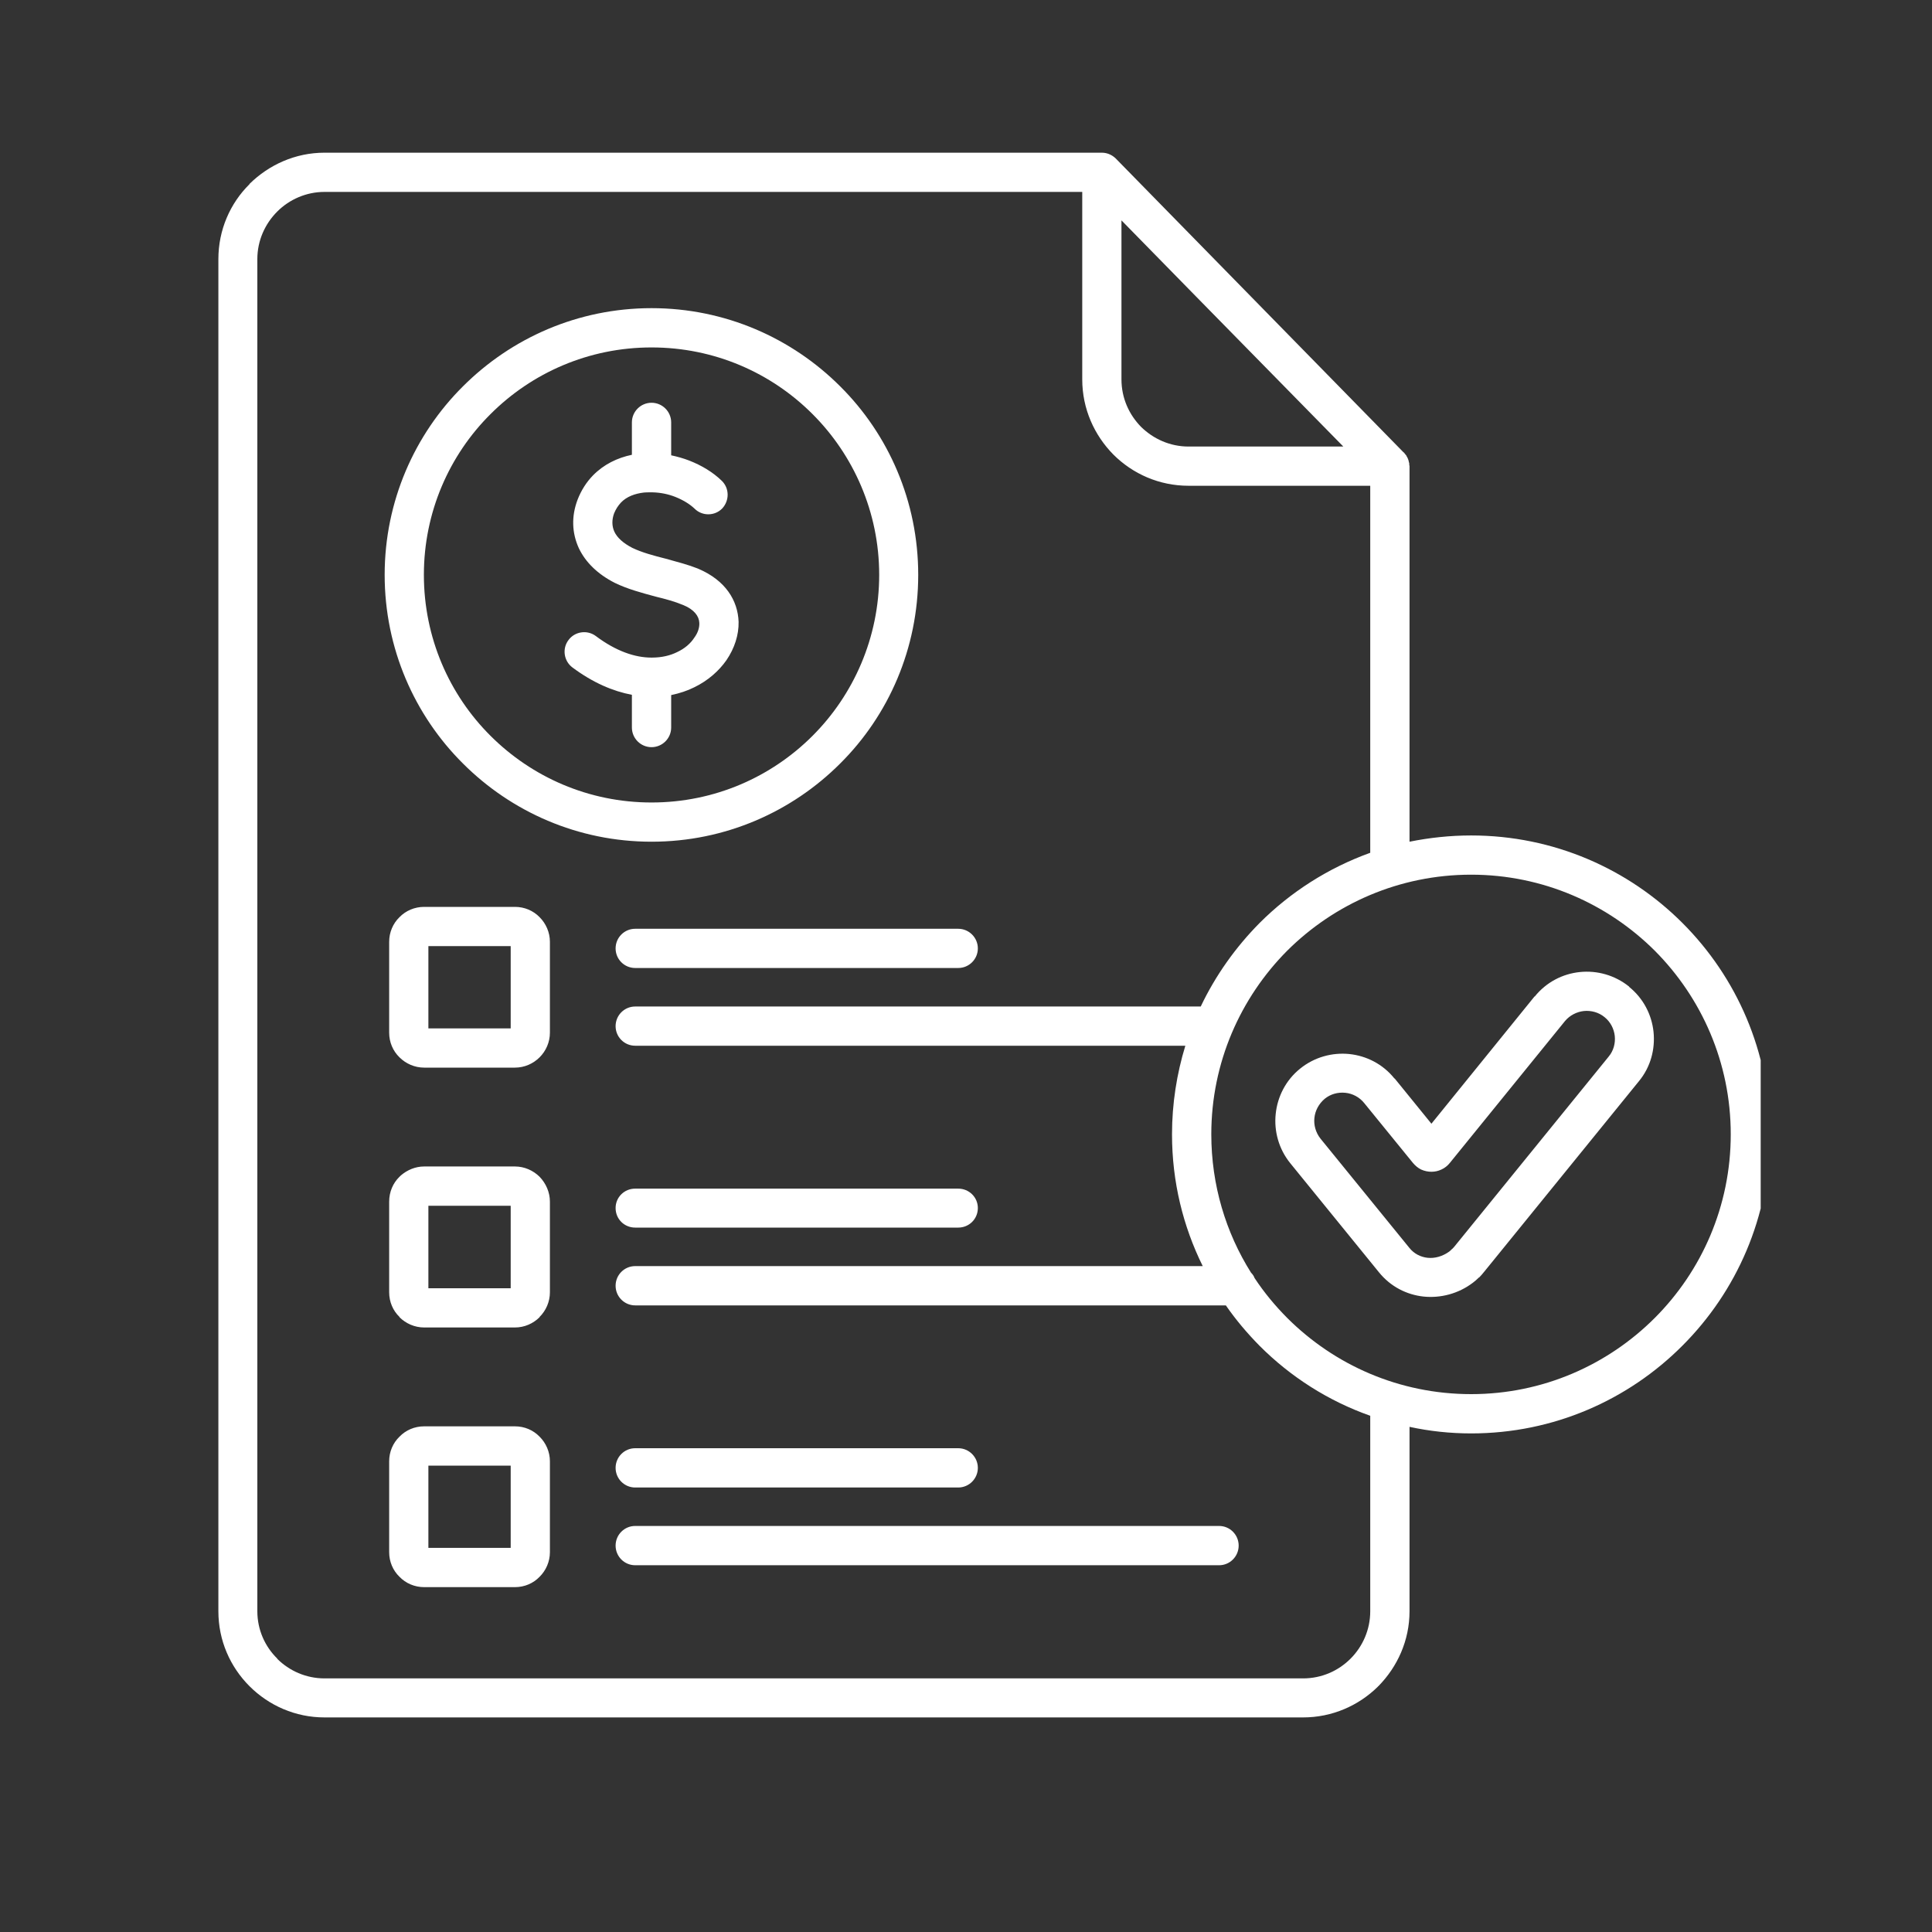 <svg xmlns="http://www.w3.org/2000/svg" xmlns:xlink="http://www.w3.org/1999/xlink" width="40" zoomAndPan="magnify" viewBox="0 0 30 30" height="40" preserveAspectRatio="xMidYMid meet" version="1.0"><rect x="0" y="0" width="30" height="30" fill="#333333" stroke="none"/><defs><clipPath id="0402927eb8"><path d="M 3.387 2.359 L 27.34 2.359 L 27.34 27 L 3.387 27 Z M 3.387 2.359 " clip-rule="nonzero"/></clipPath></defs><g clip-path="url(#0402927eb8)"><path fill="#ffffff" d="M 17.344 2.48 L 21.797 7.027 L 21.801 7.027 L 21.805 7.031 L 21.805 7.035 L 21.809 7.039 L 21.812 7.039 L 21.812 7.043 L 21.816 7.047 L 21.816 7.051 L 21.82 7.051 L 21.824 7.055 L 21.824 7.059 L 21.836 7.07 L 21.836 7.074 L 21.84 7.078 L 21.84 7.082 L 21.844 7.086 L 21.844 7.09 L 21.848 7.094 L 21.848 7.098 L 21.852 7.098 L 21.852 7.102 L 21.855 7.105 L 21.855 7.113 L 21.859 7.113 L 21.859 7.121 L 21.863 7.121 L 21.863 7.129 L 21.867 7.133 L 21.867 7.141 L 21.871 7.145 L 21.871 7.156 L 21.875 7.156 L 21.875 7.172 L 21.879 7.176 L 21.879 7.191 L 21.883 7.191 L 21.883 7.227 L 21.887 7.23 L 21.887 13.07 C 22.195 13.008 22.516 12.973 22.844 12.973 C 24.125 12.973 25.285 13.492 26.125 14.332 C 26.965 15.172 27.484 16.332 27.484 17.613 C 27.484 18.895 26.965 20.055 26.125 20.895 C 25.285 21.738 24.125 22.258 22.844 22.258 C 22.516 22.258 22.195 22.223 21.887 22.156 L 21.887 25.02 C 21.887 25.473 21.699 25.883 21.402 26.184 L 21.398 26.184 L 21.398 26.188 C 21.098 26.484 20.688 26.668 20.234 26.668 L 5.039 26.668 C 4.586 26.668 4.176 26.484 3.875 26.184 C 3.574 25.883 3.391 25.473 3.391 25.02 L 3.391 4.023 C 3.391 3.57 3.574 3.156 3.875 2.859 L 3.875 2.855 C 4.176 2.559 4.586 2.371 5.039 2.371 L 17.109 2.371 C 17.203 2.371 17.285 2.414 17.344 2.48 Z M 6.586 14.082 C 6.438 14.082 6.301 14.141 6.203 14.242 C 6.102 14.34 6.043 14.477 6.043 14.625 L 6.043 16.035 C 6.043 16.184 6.102 16.32 6.203 16.418 C 6.301 16.516 6.438 16.578 6.586 16.578 L 7.996 16.578 C 8.145 16.578 8.281 16.516 8.379 16.418 C 8.477 16.32 8.539 16.184 8.539 16.035 L 8.539 14.625 C 8.539 14.477 8.477 14.34 8.379 14.242 C 8.281 14.141 8.145 14.082 7.996 14.082 Z M 7.93 14.691 L 6.652 14.691 L 6.652 15.969 L 7.93 15.969 Z M 9.863 15.031 L 14.879 15.031 C 15.047 15.031 15.184 14.895 15.184 14.727 C 15.184 14.559 15.047 14.422 14.879 14.422 L 9.863 14.422 C 9.695 14.422 9.559 14.559 9.559 14.727 C 9.559 14.895 9.695 15.031 9.863 15.031 Z M 9.863 16.238 C 9.695 16.238 9.559 16.102 9.559 15.934 C 9.559 15.766 9.695 15.629 9.863 15.629 L 18.645 15.629 C 18.875 15.145 19.188 14.707 19.559 14.332 C 20.039 13.852 20.625 13.477 21.277 13.242 L 21.277 7.543 L 18.457 7.543 C 18 7.543 17.59 7.359 17.289 7.059 C 16.992 6.758 16.805 6.348 16.805 5.891 L 16.805 2.98 L 5.039 2.98 C 4.754 2.98 4.492 3.098 4.305 3.285 C 4.113 3.477 3.996 3.738 3.996 4.023 L 3.996 25.02 C 3.996 25.305 4.113 25.566 4.305 25.754 L 4.305 25.758 C 4.492 25.945 4.754 26.062 5.039 26.062 L 20.234 26.062 C 20.523 26.062 20.781 25.945 20.969 25.758 L 20.973 25.754 C 21.16 25.566 21.277 25.305 21.277 25.02 L 21.277 21.984 C 20.625 21.754 20.039 21.379 19.559 20.898 C 19.367 20.703 19.191 20.496 19.035 20.27 L 9.863 20.27 C 9.695 20.27 9.559 20.133 9.559 19.965 C 9.559 19.797 9.695 19.66 9.863 19.66 L 18.676 19.66 C 18.371 19.043 18.199 18.352 18.199 17.613 C 18.199 17.137 18.273 16.672 18.406 16.238 Z M 9.863 19.062 L 14.879 19.062 C 15.047 19.062 15.184 18.93 15.184 18.758 C 15.184 18.59 15.047 18.457 14.879 18.457 L 9.863 18.457 C 9.695 18.457 9.559 18.59 9.559 18.758 C 9.559 18.93 9.695 19.062 9.863 19.062 Z M 19.426 19.762 C 19.449 19.785 19.469 19.812 19.48 19.844 C 19.629 20.07 19.801 20.277 19.988 20.465 C 20.719 21.195 21.727 21.648 22.844 21.648 C 23.957 21.648 24.965 21.195 25.695 20.465 C 26.422 19.738 26.875 18.73 26.875 17.613 C 26.875 16.5 26.422 15.492 25.695 14.762 C 24.965 14.035 23.957 13.582 22.844 13.582 C 21.727 13.582 20.719 14.035 19.988 14.762 C 19.262 15.492 18.809 16.5 18.809 17.613 C 18.809 18.402 19.035 19.141 19.426 19.762 Z M 9.863 23.098 L 14.879 23.098 C 15.047 23.098 15.184 22.961 15.184 22.793 C 15.184 22.625 15.047 22.488 14.879 22.488 L 9.863 22.488 C 9.695 22.488 9.559 22.625 9.559 22.793 C 9.559 22.961 9.695 23.098 9.863 23.098 Z M 9.863 24.305 L 18.93 24.305 C 19.098 24.305 19.234 24.168 19.234 24 C 19.234 23.832 19.098 23.695 18.93 23.695 L 9.863 23.695 C 9.695 23.695 9.559 23.832 9.559 24 C 9.559 24.168 9.695 24.305 9.863 24.305 Z M 6.586 18.113 C 6.449 18.113 6.324 18.168 6.227 18.25 C 6.219 18.258 6.211 18.266 6.203 18.273 C 6.102 18.371 6.043 18.508 6.043 18.66 L 6.043 20.066 C 6.043 20.215 6.102 20.352 6.203 20.449 L 6.203 20.453 C 6.301 20.551 6.438 20.613 6.586 20.613 L 7.996 20.613 C 8.145 20.613 8.281 20.551 8.379 20.453 L 8.379 20.449 C 8.477 20.352 8.539 20.215 8.539 20.066 L 8.539 18.66 C 8.539 18.512 8.477 18.375 8.379 18.273 C 8.281 18.176 8.145 18.113 7.996 18.113 Z M 7.93 18.723 L 6.652 18.723 L 6.652 20.004 L 7.93 20.004 Z M 6.586 22.148 C 6.438 22.148 6.301 22.207 6.203 22.309 C 6.102 22.406 6.043 22.543 6.043 22.691 L 6.043 24.102 C 6.043 24.25 6.102 24.387 6.203 24.484 C 6.301 24.586 6.438 24.645 6.586 24.645 L 7.996 24.645 C 8.145 24.645 8.281 24.586 8.379 24.484 C 8.477 24.387 8.539 24.25 8.539 24.102 L 8.539 22.691 C 8.539 22.543 8.477 22.406 8.379 22.309 C 8.281 22.207 8.145 22.148 7.996 22.148 Z M 7.93 22.758 L 6.652 22.758 L 6.652 24.035 L 7.93 24.035 Z M 20.035 18.062 L 21.414 19.758 C 21.594 19.98 21.844 20.105 22.105 20.133 C 22.367 20.16 22.645 20.09 22.871 19.918 C 22.902 19.895 22.934 19.867 22.965 19.836 L 22.969 19.836 C 22.996 19.809 23.023 19.777 23.051 19.742 L 25.449 16.789 C 25.633 16.566 25.703 16.289 25.676 16.023 C 25.648 15.758 25.52 15.504 25.297 15.324 L 25.297 15.32 C 25.074 15.141 24.797 15.066 24.531 15.094 C 24.266 15.121 24.012 15.25 23.832 15.473 L 23.828 15.473 L 22.227 17.449 L 21.656 16.746 L 21.652 16.746 C 21.473 16.523 21.219 16.395 20.953 16.367 C 20.688 16.34 20.41 16.414 20.188 16.594 C 19.965 16.773 19.836 17.031 19.809 17.297 C 19.781 17.562 19.855 17.84 20.035 18.062 Z M 20.41 17.359 C 20.398 17.469 20.43 17.586 20.504 17.68 L 21.883 19.375 C 21.957 19.469 22.062 19.52 22.168 19.531 C 22.281 19.543 22.402 19.508 22.504 19.434 C 22.52 19.422 22.531 19.41 22.543 19.398 C 22.559 19.387 22.57 19.371 22.582 19.359 L 24.98 16.406 C 25.055 16.316 25.086 16.199 25.074 16.086 C 25.062 15.977 25.008 15.867 24.914 15.793 C 24.824 15.719 24.707 15.688 24.594 15.699 C 24.484 15.711 24.375 15.766 24.301 15.855 L 22.512 18.059 C 22.477 18.102 22.434 18.137 22.383 18.16 C 22.332 18.184 22.281 18.195 22.227 18.195 C 22.172 18.195 22.121 18.184 22.066 18.16 C 22.02 18.137 21.977 18.102 21.941 18.059 L 21.184 17.129 C 21.109 17.035 21 16.98 20.891 16.969 C 20.777 16.957 20.66 16.988 20.57 17.062 C 20.477 17.141 20.422 17.246 20.41 17.359 Z M 24.301 15.855 Z M 24.914 15.793 Z M 11.207 7.465 C 11.07 7.332 10.895 7.227 10.703 7.152 C 10.613 7.117 10.516 7.09 10.422 7.07 L 10.422 6.559 C 10.422 6.391 10.285 6.254 10.117 6.254 C 9.949 6.254 9.812 6.391 9.812 6.559 L 9.812 7.062 C 9.586 7.109 9.375 7.211 9.207 7.383 C 9.109 7.484 9.027 7.609 8.969 7.758 C 8.871 8.016 8.879 8.273 8.988 8.512 C 9.09 8.727 9.277 8.914 9.547 9.051 C 9.746 9.148 9.969 9.207 10.188 9.266 C 10.332 9.301 10.477 9.34 10.598 9.391 L 10.609 9.395 C 10.781 9.465 10.855 9.57 10.859 9.672 C 10.863 9.746 10.836 9.828 10.781 9.902 C 10.723 9.992 10.633 10.07 10.516 10.125 C 10.406 10.18 10.273 10.211 10.125 10.211 L 10.113 10.211 C 9.863 10.211 9.566 10.113 9.25 9.875 C 9.117 9.777 8.926 9.805 8.828 9.938 C 8.727 10.07 8.754 10.262 8.887 10.363 C 9.207 10.602 9.52 10.734 9.812 10.789 L 9.812 11.297 C 9.812 11.465 9.949 11.602 10.117 11.602 C 10.285 11.602 10.422 11.465 10.422 11.297 L 10.422 10.793 C 10.551 10.766 10.672 10.727 10.781 10.672 C 10.992 10.57 11.164 10.418 11.281 10.25 C 11.406 10.066 11.473 9.859 11.469 9.656 C 11.457 9.324 11.266 9.012 10.844 8.832 L 10.824 8.824 C 10.676 8.766 10.508 8.723 10.34 8.676 C 10.152 8.629 9.965 8.578 9.82 8.508 C 9.676 8.434 9.582 8.348 9.539 8.254 C 9.5 8.168 9.5 8.07 9.535 7.973 C 9.562 7.906 9.598 7.852 9.641 7.805 C 9.73 7.711 9.859 7.664 10 7.648 C 10.031 7.645 10.059 7.645 10.09 7.645 C 10.098 7.645 10.109 7.645 10.117 7.645 L 10.133 7.645 C 10.254 7.648 10.375 7.672 10.484 7.715 C 10.602 7.762 10.707 7.824 10.785 7.898 C 10.902 8.016 11.098 8.016 11.215 7.895 C 11.328 7.773 11.328 7.582 11.207 7.465 Z M 13.652 8.926 C 13.652 7.953 13.254 7.066 12.617 6.43 C 11.977 5.789 11.094 5.395 10.117 5.395 C 9.141 5.395 8.258 5.789 7.617 6.43 C 6.977 7.066 6.582 7.953 6.582 8.926 C 6.582 9.902 6.977 10.789 7.617 11.426 C 8.258 12.066 9.141 12.461 10.117 12.461 C 11.094 12.461 11.977 12.066 12.617 11.426 C 13.254 10.789 13.652 9.902 13.652 8.926 Z M 13.047 6 C 12.297 5.25 11.262 4.785 10.117 4.785 C 8.973 4.785 7.938 5.25 7.188 6 C 6.438 6.746 5.973 7.785 5.973 8.926 C 5.973 10.07 6.438 11.109 7.188 11.855 C 7.938 12.605 8.973 13.07 10.117 13.07 C 11.262 13.07 12.297 12.605 13.047 11.855 C 13.797 11.109 14.258 10.07 14.258 8.926 C 14.258 7.785 13.797 6.746 13.047 6 Z M 20.859 6.934 L 18.57 4.602 L 17.414 3.422 L 17.414 5.891 C 17.414 6.18 17.531 6.438 17.719 6.629 C 17.91 6.816 18.168 6.934 18.457 6.934 Z M 20.859 6.934 " fill-opacity="1" fill-rule="evenodd"/></g></svg>